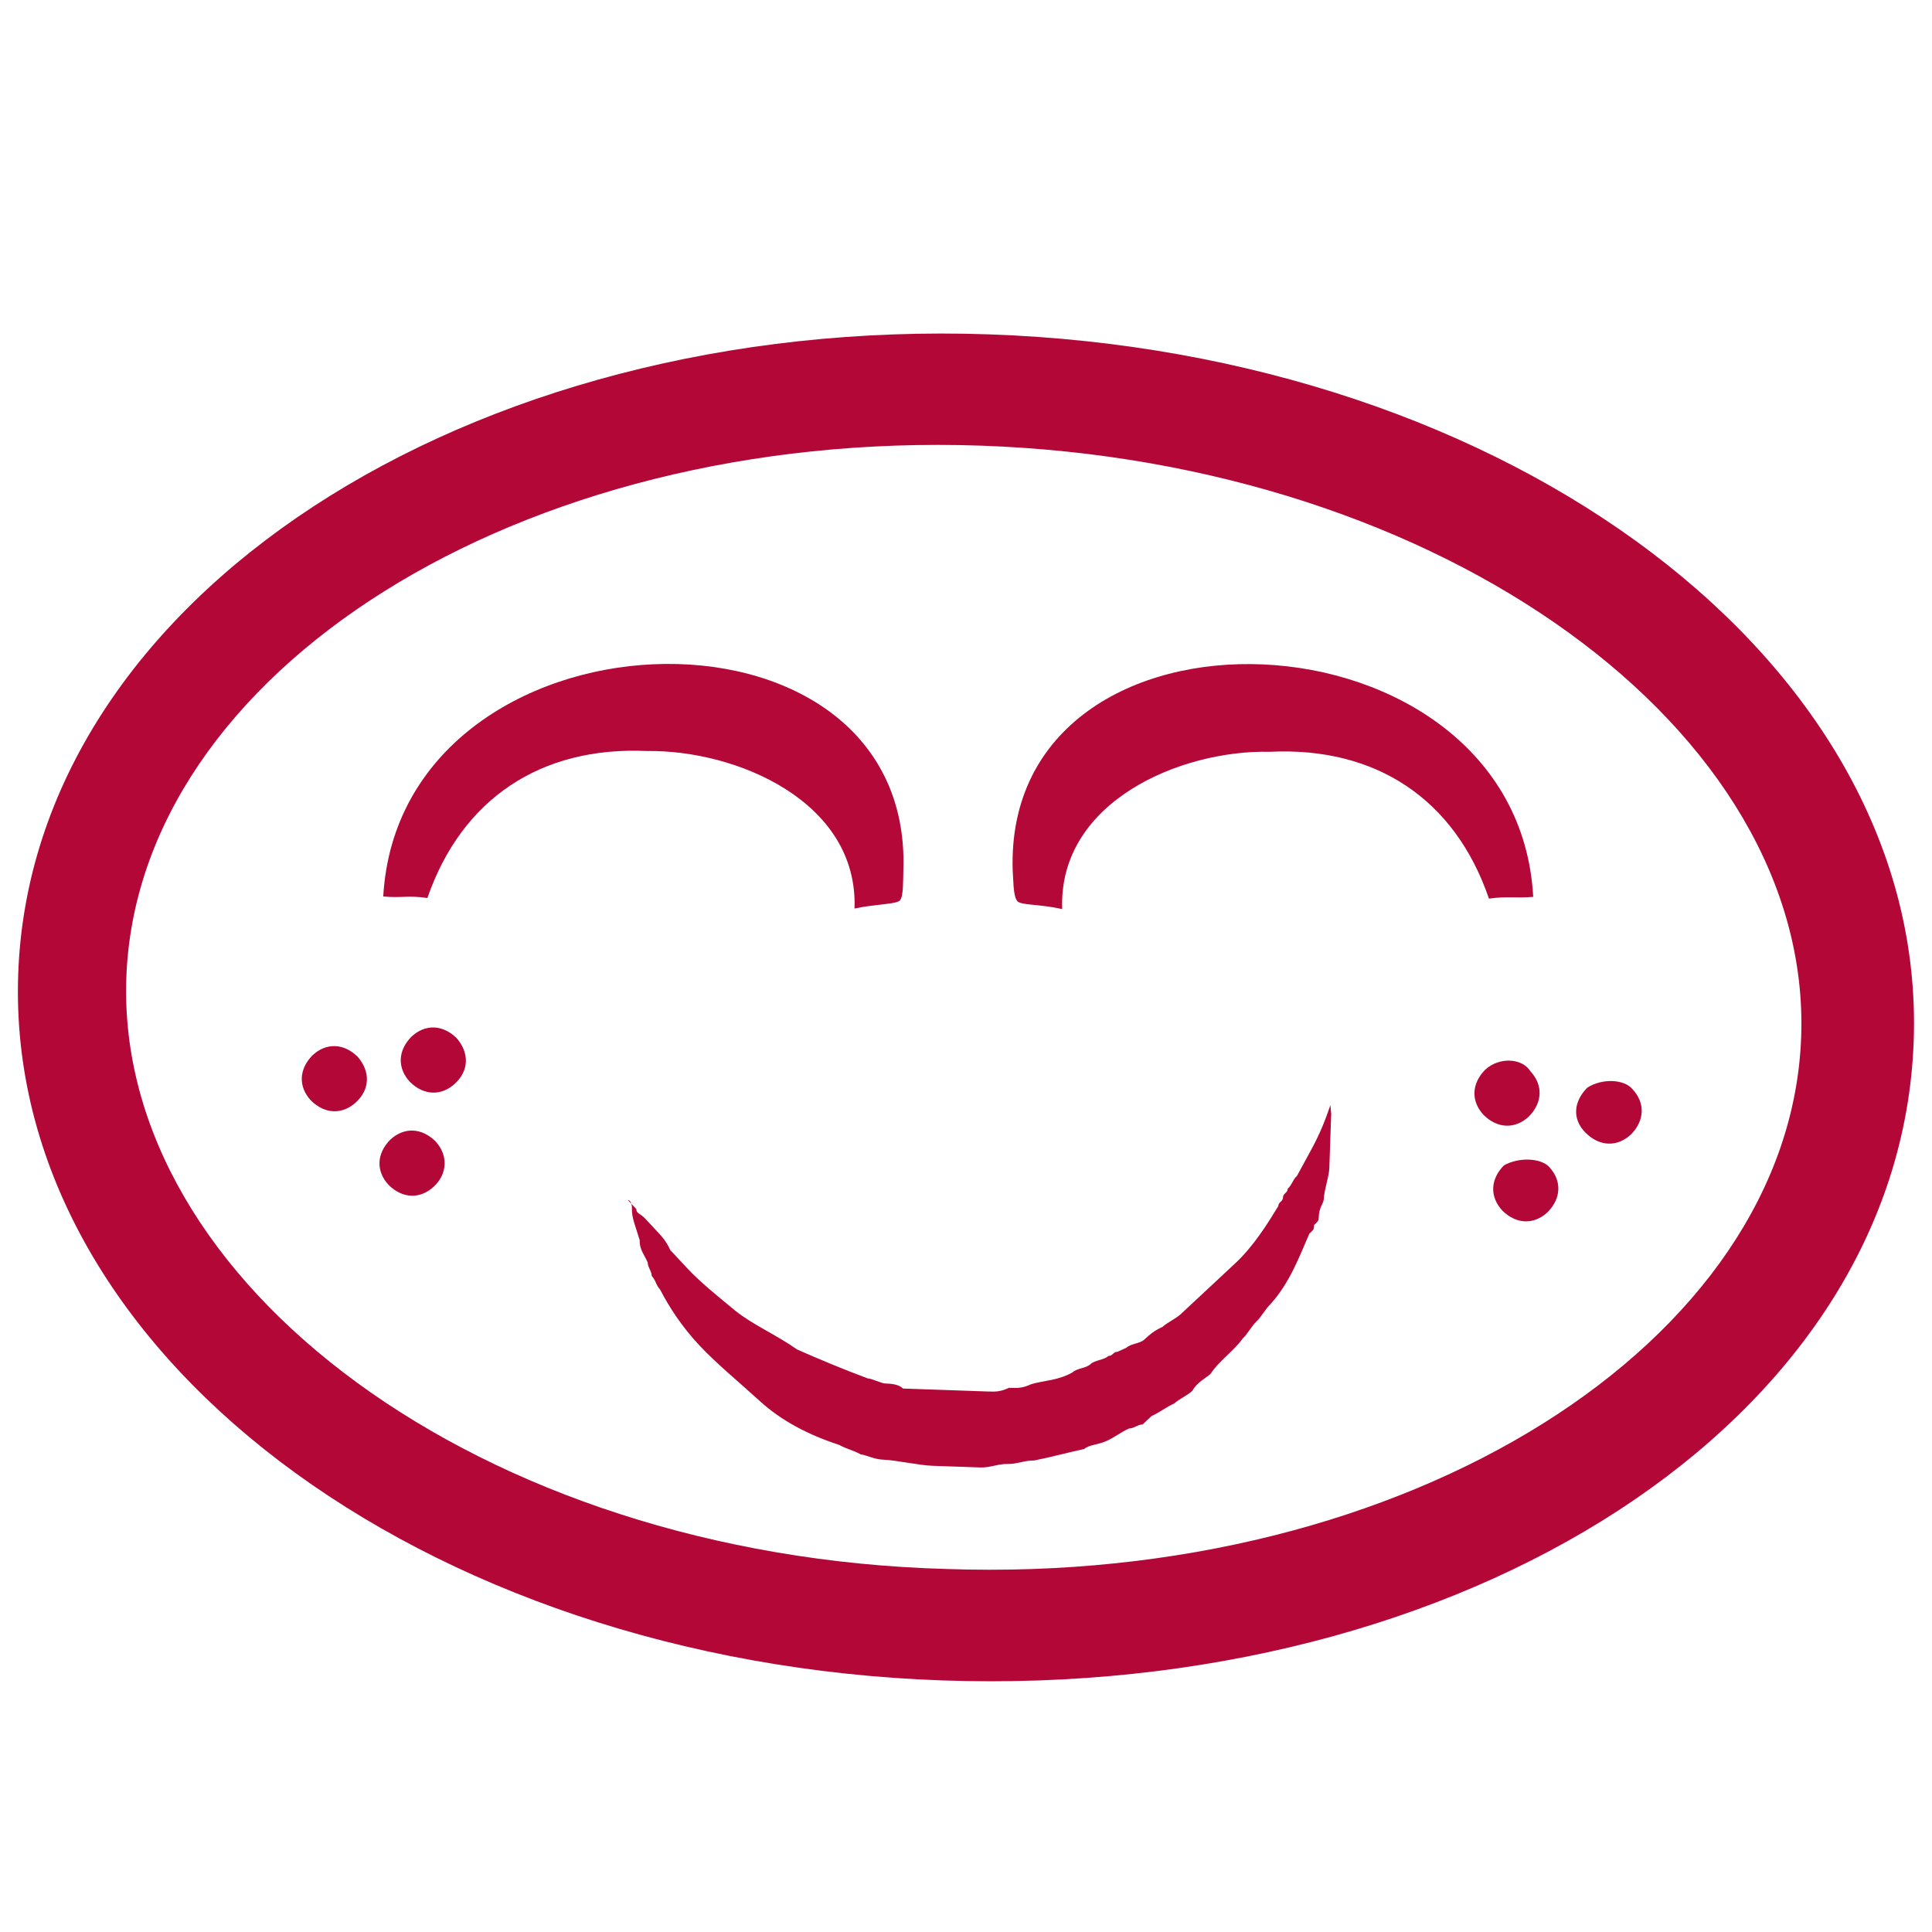 <?xml version="1.0" encoding="utf-8"?>
<!-- Generator: Adobe Illustrator 18.1.1, SVG Export Plug-In . SVG Version: 6.00 Build 0)  -->
<svg version="1.1" id="Layer_1" xmlns:sketch="http://www.bohemiancoding.com/sketch/ns"
	 xmlns="http://www.w3.org/2000/svg" xmlns:xlink="http://www.w3.org/1999/xlink" x="0px" y="0px" viewBox="0 0 175 175"
	 enable-background="new 0 0 175 175" xml:space="preserve">
<title>kid-mobile</title>
<desc>Created with Sketch.</desc>
<g id="Recipes-2.1" sketch:type="MSPage">
	
		<g id="Canadian-Lentils-Recipes-2.1-mobile-phase-1" transform="translate(-20, -2017)" sketch:type="MSArtboardGroup">
		<g id="Most-Popular-Copy" transform="translate(-42, 1927)" sketch:type="MSLayerGroup">
			<g id="larger-circles" transform="translate(21, 78)" sketch:type="MSShapeGroup">
				<g id="Oval-10-_x2B_-Kid-Friendly-Copy" transform="translate(19, 0)">
					
						<g id="kid-mobile" transform="translate(43, 27.483) rotate(2) translate(-43, -27.483) translate(21, 11.483)">
						<g>
							<path fill="#B30838" d="M61.8,62.1L61.8,62.1L61.8,62.1z"/>
							<path fill="#B30838" d="M85,77.2c0-26.2-46.4-22.8-47,4c1.6,0.1,2.3-0.2,4,0c2.8-9.1,9.8-14.1,19.4-14
								c8.1-0.4,19.3,3.9,19.3,13.6c2-0.5,3.8-0.5,4.1-0.9C85.1,79.5,85,78,85,77.2z"/>
						</g>
						<g>
							<path fill="#B30838" d="M117.1,60.2L117.1,60.2L117.1,60.2z"/>
							<path fill="#B30838" d="M95.4,79.6c0.3,0.4,2.1,0.2,4.1,0.6c-0.7-9.7,10.2-14.8,18.3-14.9c9.6-0.8,16.9,3.7,20.3,12.6
								c1.7-0.3,2.4-0.1,4-0.3c-2.4-26.7-49-26.9-47.2-0.7C95,77.7,95,79.1,95.4,79.6z"/>
						</g>
						<path id="Fill-3_1_" fill="#B30738" d="M124.5,97.9c0,1.2,0,2.8,0,4.9c0,0.8-0.4,2-0.4,2.8c0,0.4-0.4,0.8-0.4,1.6
							c0,0.4,0,0.4-0.4,0.8c0,0.4,0,0.4-0.4,0.8c-0.8,2-1.6,4.5-3.3,6.5c-0.4,0.4-0.8,1.2-1.2,1.6c-0.4,0.4-0.8,1.2-1.2,1.6
							c-0.8,1.2-2,2-2.8,3.3c-0.4,0.4-1.2,0.8-1.6,1.6c-0.4,0.4-1.2,0.8-1.6,1.2c-0.8,0.4-1.2,0.8-2,1.2l-0.8,0.8
							c-0.4,0-0.8,0.4-1.2,0.4c-0.8,0.4-1.2,0.8-2,1.2s-1.6,0.4-2,0.8c-1.6,0.4-2.8,0.8-4.5,1.2c-0.8,0-1.6,0.4-2.4,0.4
							s-1.6,0.4-2.4,0.4s-1.6,0-2.4,0h-0.4h-0.4l0,0l0,0l0,0h-1.2c-1.2,0-3.3-0.4-4.5-0.4c-0.8,0-1.6-0.4-2-0.4
							c-0.8-0.4-1.2-0.4-2-0.8c-2.8-0.8-5.3-2-7.3-3.7c-2-1.7-4.1-3.3-5.7-4.9s-2.8-3.3-3.7-4.9c-0.4-0.4-0.4-0.8-0.8-1.2
							c0-0.4-0.4-0.8-0.4-1.2c-0.4-0.8-0.8-1.2-0.8-2c-0.4-1.2-0.8-2-0.8-2.8c0-0.8-0.4-0.8-0.4-0.8s0.4,0.4,0.8,0.8
							c0,0.4,0.4,0.4,0.8,0.8c0.4,0.4,0.8,0.8,1.2,1.2c0.4,0.4,0.8,0.8,1.2,1.6c0.4,0.4,0.4,0.4,0.8,0.8s0.4,0.4,0.8,0.8
							c1.2,1.2,2.8,2.4,4.5,3.7c1.6,1.2,3.7,2,5.7,3.3c2,0.8,4.1,1.6,6.5,2.4c0.4,0,1.2,0.4,1.6,0.4s1.2,0,1.6,0.4
							c0.8,0,1.2,0,1.6,0c0.4,0,0.4,0,0.8,0h1.2h1.2l0,0l0,0l0,0l0,0h0.4h0.4c0.8,0,1.2,0,2,0s1.2,0,2-0.4c0.8,0,1.2,0,2-0.4
							c1.2-0.4,2.4-0.4,3.7-1.2c0.4-0.4,1.2-0.4,1.6-0.8s1.2-0.4,1.6-0.8c0.4,0,0.4-0.4,0.8-0.4l0.8-0.4c0.4-0.4,1.2-0.4,1.6-0.8
							s0.8-0.8,1.6-1.2c0.4-0.4,1.2-0.8,1.6-1.2c0.4-0.4,0.8-0.8,1.2-1.2c0.4-0.4,0.8-0.8,1.2-1.2c0.4-0.4,0.8-0.8,1.2-1.2
							c0.4-0.4,0.8-0.8,1.2-1.2c1.6-1.6,2.8-3.7,3.7-5.3c0-0.4,0.4-0.4,0.4-0.8s0.4-0.4,0.4-0.8c0.4-0.4,0.4-0.8,0.8-1.2
							c0.4-0.8,0.8-1.6,1.2-2.4c0.8-1.6,1.2-2.8,1.6-4.1"/>
						<path id="Fill-4" fill="#B30738" d="M142.4,93.4c1.2,1.2,1.2,2.8,0,4.1c-1.2,1.2-2.8,1.2-4.1,0c-1.2-1.2-1.2-2.8,0-4.1
							C139.5,92.2,141.6,92.2,142.4,93.4"/>
						<path id="Fill-5" fill="#B30738" d="M144.4,102c1.2,1.2,1.2,2.8,0,4.1c-1.2,1.2-2.8,1.2-4.1,0c-1.2-1.2-1.2-2.8,0-4.1
							C141.6,101.2,143.6,101.2,144.4,102"/>
						<path id="Fill-6" fill="#B30738" d="M151.7,94.7c1.2,1.2,1.2,2.8,0,4.1c-1.2,1.2-2.8,1.2-4.1,0s-1.2-2.8,0-4.1
							C148.9,93.8,150.9,93.8,151.7,94.7"/>
						<path id="Fill-7" fill="#B30738" d="M45.1,97.9c-1.2,1.2-2.8,1.2-4.1,0c-1.2-1.2-1.2-2.8,0-4.1c1.2-1.2,2.8-1.2,4.1,0
							C46.3,95.1,46.3,96.7,45.1,97.9"/>
						<path id="Fill-8" fill="#B30738" d="M36.2,99.9c-1.2,1.2-2.8,1.2-4.1,0c-1.2-1.2-1.2-2.8,0-4.1c1.2-1.2,2.8-1.2,4.1,0
							C37.4,97.1,37.4,98.7,36.2,99.9"/>
						<path id="Fill-9" fill="#B30738" d="M43.5,107.3c-1.2,1.2-2.8,1.2-4.1,0c-1.2-1.2-1.2-2.8,0-4.1c1.2-1.2,2.8-1.2,4.1,0
							C44.7,104.4,44.7,106.1,43.5,107.3"/>
						<path id="Shape_1_" fill="#B30738" d="M166.8,89.4c0,27.7-33.8,50.9-75.7,50.9C48.8,140.6,15,117,15,89.4
							c0-27.7,33.8-50.9,75.7-50.9C132.6,38.5,166.8,61.7,166.8,89.4L166.8,89.4z M177,89.4c0-34.2-38.7-61-85.9-61
							S5.2,55.3,5.2,89.4c0,34.1,38.7,61,85.9,61C138.3,150.4,177,124,177,89.4L177,89.4z"/>
					</g>
				</g>
			</g>
		</g>
	</g>
</g>
</svg>
